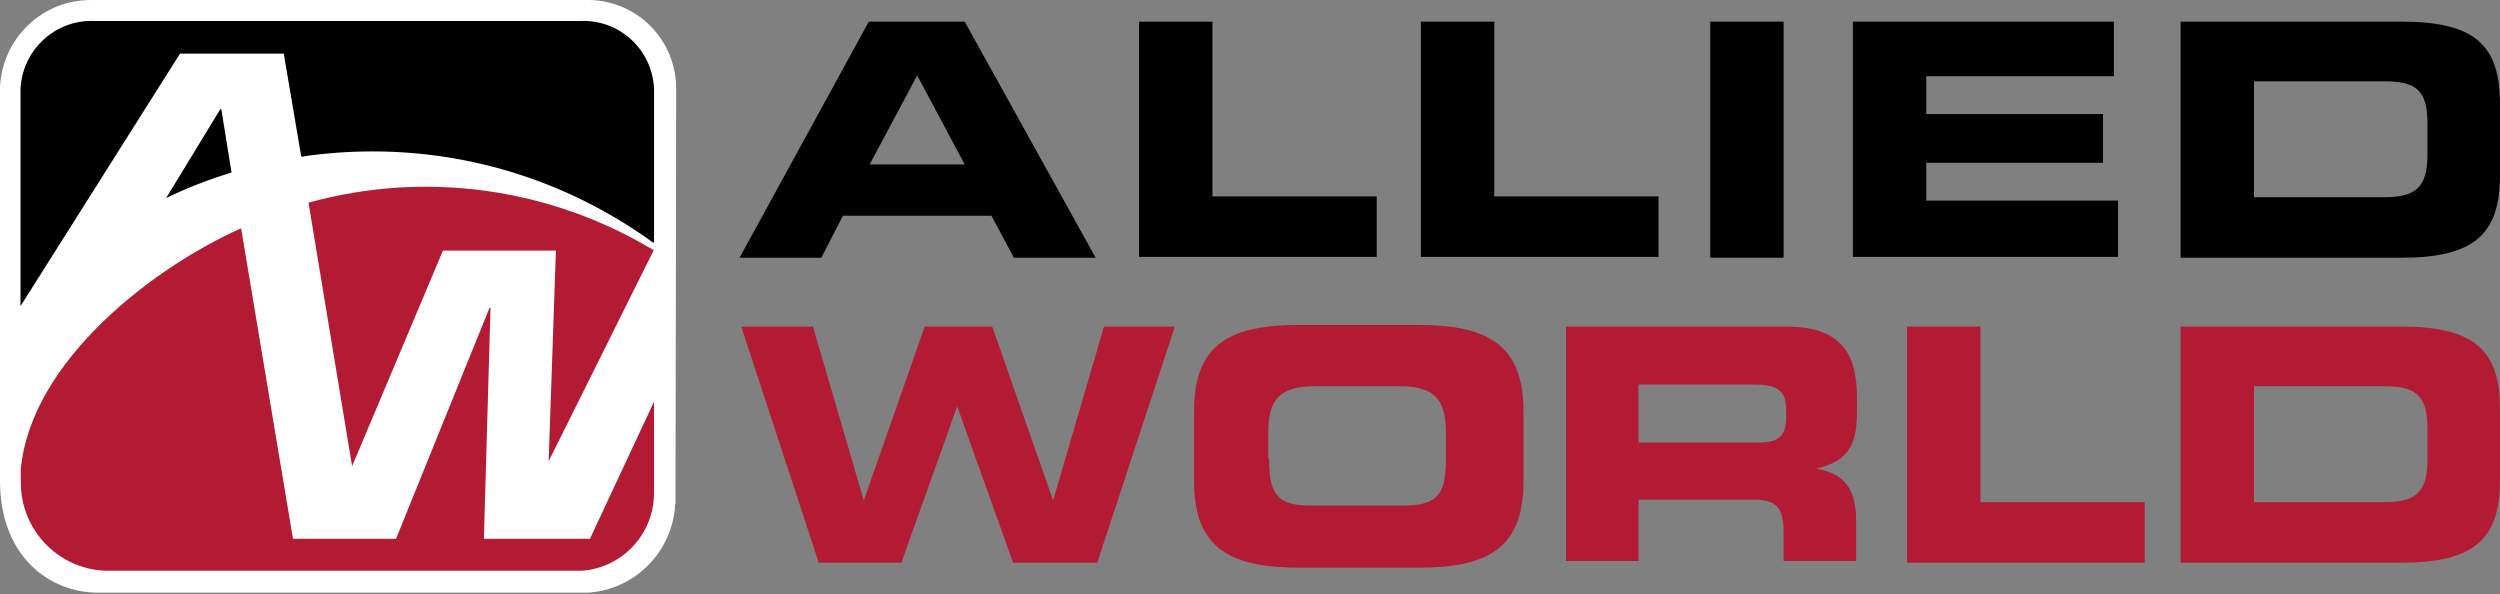 <svg width="202" height="48" viewBox="0 0 202 48" fill="none" xmlns="http://www.w3.org/2000/svg">
<rect x="0" y="0" width="202" height="48" fill="#808080" stroke="none"/>
<path d="M54.554 40.764C54.341 44.61 51.271 47.675 47.455 47.89H7.927C4.03 47.89 0 44.986 0 38.855V7.046C0.187 3.04 3.496 -0.079 7.473 0.002H47.642C51.565 0.082 54.688 3.309 54.634 7.261L54.581 40.764H54.554Z" fill="white"/>
<path d="M52.847 19.602V7.18C52.714 4.007 50.045 1.56 46.896 1.695H7.635C4.485 1.56 1.816 4.007 1.656 7.18V24.738L14.547 4.33H22.928L24.343 12.665C26.264 12.37 28.186 12.235 30.134 12.235C38.275 12.235 46.175 14.816 52.767 19.602" fill="black"/>
<path d="M17.881 8.822H17.801L13.424 16.002C15.132 15.168 16.893 14.496 18.708 13.931L17.881 8.822Z" fill="black"/>
<path d="M52.819 20.22C44.438 15.165 34.376 13.767 24.928 16.375L28.451 37.67L35.791 20.247H44.919L44.331 37.267L52.819 20.22Z" fill="#B31B34"/>
<path d="M47.693 43.535H39.099L39.633 24.875H39.553L31.999 43.535H23.672L19.482 18.448C12.462 21.567 2.507 29.123 1.68 37.916V39.045C1.706 42.971 4.909 46.143 8.806 46.117H47.026C50.255 45.874 52.791 43.213 52.844 39.932V32.457L47.666 43.535H47.693Z" fill="#B31B34"/>
<path d="M70.267 1.749H77.949L88.528 20.824H81.924L80.105 17.43H68.111L66.359 20.824H59.756L70.2 1.749H70.267ZM70.267 13.289H77.949L74.108 6.093L70.267 13.289Z" fill="black"/>
<path d="M91.967 1.749H97.964V15.868H111.238V20.756H92.034V1.749H91.967Z" fill="black"/>
<path d="M114.874 1.749H120.736V15.868H134.01V20.756H114.807V1.749H114.874Z" fill="black"/>
<path d="M138.188 1.749H144.117V20.824H138.188V1.749Z" fill="black"/>
<path d="M149.711 1.749H170.801V6.161H155.64V9.216H169.925V13.153H155.64V16.208H171.138V20.756H149.711V1.749Z" fill="black"/>
<path d="M176.191 1.749H194.047C199.977 1.749 201.998 3.65 201.998 8.401V14.171C201.998 18.923 199.909 20.824 194.047 20.824H176.191V1.749ZM182.121 15.936H192.632C195.125 15.936 196.136 15.19 196.136 12.542V9.963C196.136 7.247 195.193 6.569 192.632 6.569H182.121V16.004V15.936Z" fill="black"/>
<path d="M59.958 26.388H65.685L69.796 40.439L74.714 26.388H80.172L85.091 40.439L89.201 26.388H94.929L88.662 45.463H81.857L77.342 32.837L72.828 45.463H66.157L59.891 26.388H59.958Z" fill="#B31B34"/>
<path d="M96.481 33.177C96.481 27.611 99.647 26.253 105.038 26.253H114.539C119.862 26.253 123.096 27.611 123.096 33.177V38.947C123.096 44.513 119.929 45.871 114.539 45.871H105.038C99.715 45.871 96.481 44.513 96.481 38.947V33.177ZM102.545 37.046C102.545 39.897 103.151 40.848 105.914 40.848H113.46C116.29 40.848 116.829 39.761 116.829 37.046V35.01C116.829 32.634 116.223 31.208 113.124 31.208H106.183C103.084 31.208 102.477 32.634 102.477 35.01V37.046H102.545Z" fill="#B31B34"/>
<path d="M126.463 26.388H144.319C148.833 26.388 150.046 28.628 150.046 32.158V33.176C150.046 35.755 149.507 37.249 146.744 37.86C148.496 38.199 149.979 38.946 149.979 42.069V45.327H144.117V43.019C144.117 40.982 143.51 40.371 141.691 40.371H132.392V45.327H126.53V26.388H126.463ZM132.392 35.755H142.163C143.78 35.755 144.319 35.145 144.319 33.719V33.108C144.319 31.411 143.443 31.072 141.624 31.072H132.392V35.688V35.755Z" fill="#B31B34"/>
<path d="M154.09 26.388H160.019V40.575H173.293V45.463H154.09V26.388Z" fill="#B31B34"/>
<path d="M176.191 26.388H194.047C199.909 26.388 201.998 28.288 201.998 33.04V38.81C201.998 43.562 199.909 45.463 194.047 45.463H176.191V26.388ZM182.121 40.575H192.632C195.125 40.575 196.136 39.828 196.136 37.181V34.601C196.136 31.886 195.125 31.207 192.632 31.207H182.121V40.643V40.575Z" fill="#B31B34"/>
</svg>
